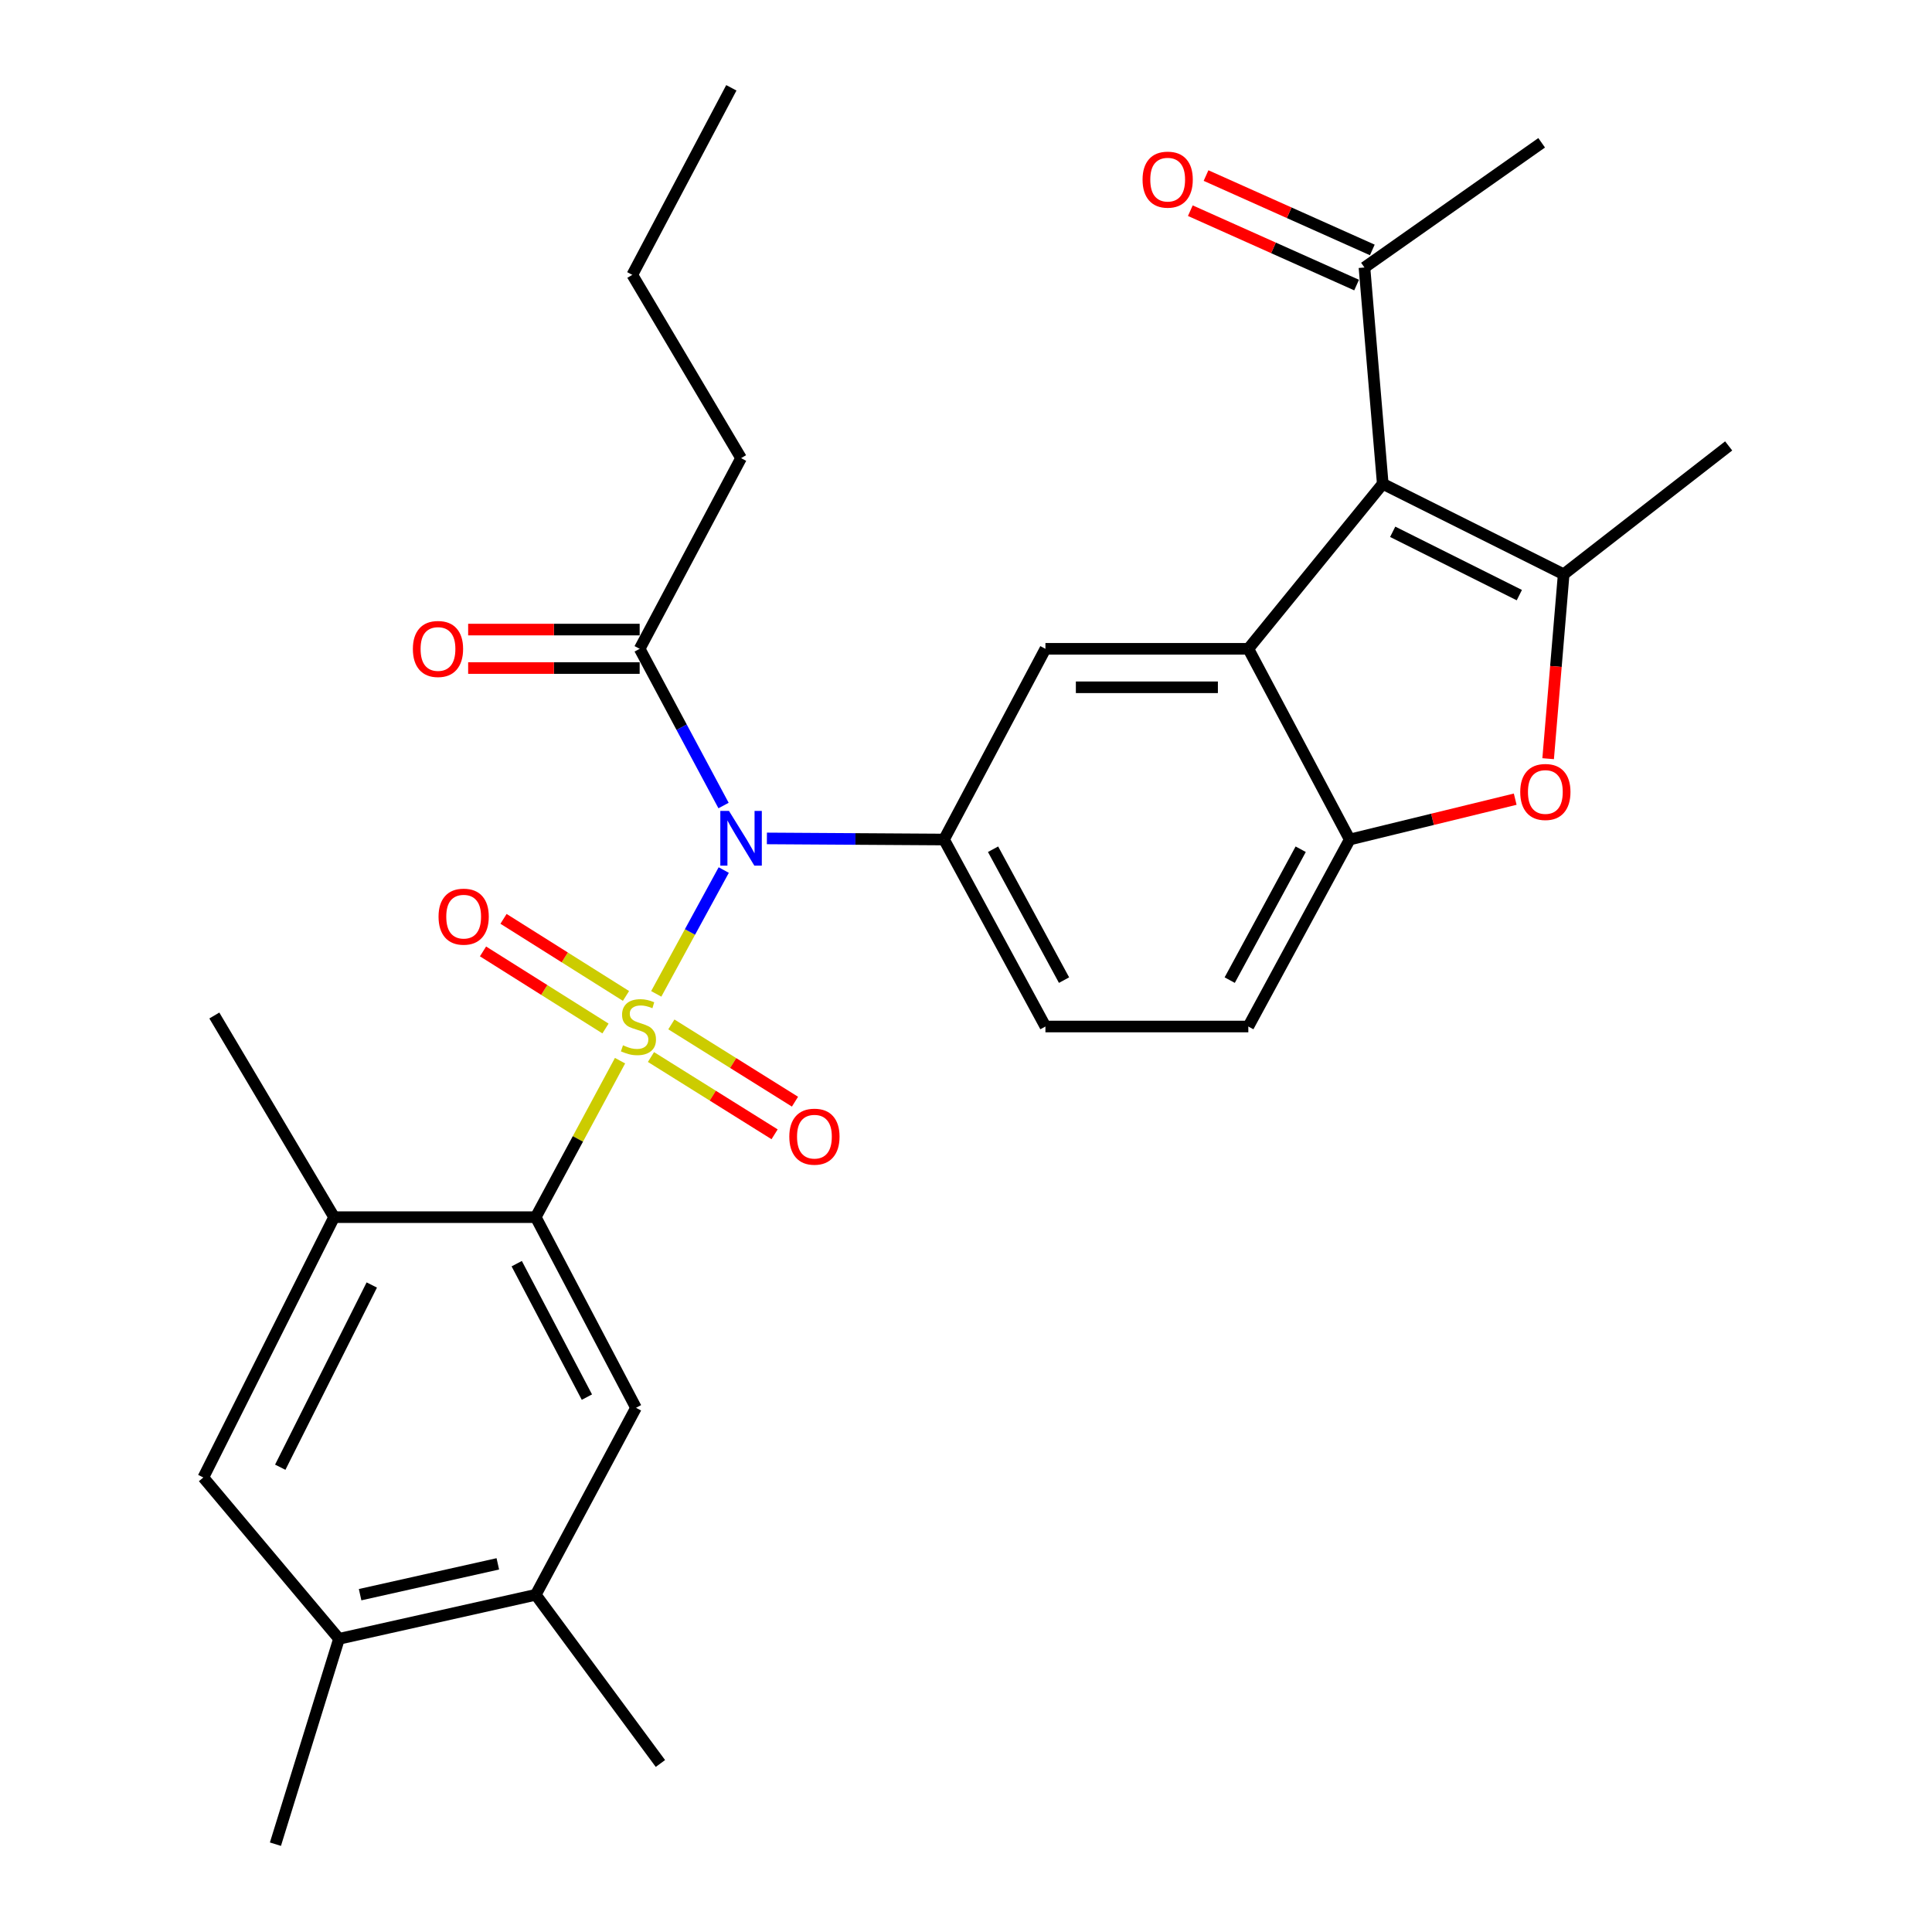 <?xml version='1.0' encoding='iso-8859-1'?>
<svg version='1.1' baseProfile='full'
              xmlns='http://www.w3.org/2000/svg'
                      xmlns:rdkit='http://www.rdkit.org/xml'
                      xmlns:xlink='http://www.w3.org/1999/xlink'
                  xml:space='preserve'
width='1000px' height='1000px' viewBox='0 0 1000 1000'>
<!-- END OF HEADER -->
<rect style='opacity:1.0;fill:#FFFFFF;stroke:none' width='1000' height='1000' x='0' y='0'> </rect>
<path class='bond-0' d='M 339.668,514.427 L 357.137,482.382' style='fill:none;fill-rule:evenodd;stroke:#CCCC00;stroke-width:6px;stroke-linecap:butt;stroke-linejoin:miter;stroke-opacity:1' />
<path class='bond-0' d='M 357.137,482.382 L 374.606,450.336' style='fill:none;fill-rule:evenodd;stroke:#0000FF;stroke-width:6px;stroke-linecap:butt;stroke-linejoin:miter;stroke-opacity:1' />
<path class='bond-2' d='M 320.932,549.004 L 299.114,589.502' style='fill:none;fill-rule:evenodd;stroke:#CCCC00;stroke-width:6px;stroke-linecap:butt;stroke-linejoin:miter;stroke-opacity:1' />
<path class='bond-2' d='M 299.114,589.502 L 277.297,630' style='fill:none;fill-rule:evenodd;stroke:#000000;stroke-width:6px;stroke-linecap:butt;stroke-linejoin:miter;stroke-opacity:1' />
<path class='bond-12' d='M 336.946,547.119 L 368.938,567.116' style='fill:none;fill-rule:evenodd;stroke:#CCCC00;stroke-width:6px;stroke-linecap:butt;stroke-linejoin:miter;stroke-opacity:1' />
<path class='bond-12' d='M 368.938,567.116 L 400.93,587.112' style='fill:none;fill-rule:evenodd;stroke:#FF0000;stroke-width:6px;stroke-linecap:butt;stroke-linejoin:miter;stroke-opacity:1' />
<path class='bond-12' d='M 347.501,530.232 L 379.494,550.228' style='fill:none;fill-rule:evenodd;stroke:#CCCC00;stroke-width:6px;stroke-linecap:butt;stroke-linejoin:miter;stroke-opacity:1' />
<path class='bond-12' d='M 379.494,550.228 L 411.486,570.225' style='fill:none;fill-rule:evenodd;stroke:#FF0000;stroke-width:6px;stroke-linecap:butt;stroke-linejoin:miter;stroke-opacity:1' />
<path class='bond-13' d='M 324.01,515.497 L 292.315,495.546' style='fill:none;fill-rule:evenodd;stroke:#CCCC00;stroke-width:6px;stroke-linecap:butt;stroke-linejoin:miter;stroke-opacity:1' />
<path class='bond-13' d='M 292.315,495.546 L 260.619,475.596' style='fill:none;fill-rule:evenodd;stroke:#FF0000;stroke-width:6px;stroke-linecap:butt;stroke-linejoin:miter;stroke-opacity:1' />
<path class='bond-13' d='M 313.401,532.351 L 281.706,512.4' style='fill:none;fill-rule:evenodd;stroke:#CCCC00;stroke-width:6px;stroke-linecap:butt;stroke-linejoin:miter;stroke-opacity:1' />
<path class='bond-13' d='M 281.706,512.4 L 250.01,492.45' style='fill:none;fill-rule:evenodd;stroke:#FF0000;stroke-width:6px;stroke-linecap:butt;stroke-linejoin:miter;stroke-opacity:1' />
<path class='bond-5' d='M 396.942,433.966 L 442.784,434.251' style='fill:none;fill-rule:evenodd;stroke:#0000FF;stroke-width:6px;stroke-linecap:butt;stroke-linejoin:miter;stroke-opacity:1' />
<path class='bond-5' d='M 442.784,434.251 L 488.626,434.535' style='fill:none;fill-rule:evenodd;stroke:#000000;stroke-width:6px;stroke-linecap:butt;stroke-linejoin:miter;stroke-opacity:1' />
<path class='bond-10' d='M 374.508,416.942 L 352.798,376.383' style='fill:none;fill-rule:evenodd;stroke:#0000FF;stroke-width:6px;stroke-linecap:butt;stroke-linejoin:miter;stroke-opacity:1' />
<path class='bond-10' d='M 352.798,376.383 L 331.089,335.824' style='fill:none;fill-rule:evenodd;stroke:#000000;stroke-width:6px;stroke-linecap:butt;stroke-linejoin:miter;stroke-opacity:1' />
<path class='bond-1' d='M 715.711,250.423 L 646.131,335.824' style='fill:none;fill-rule:evenodd;stroke:#000000;stroke-width:6px;stroke-linecap:butt;stroke-linejoin:miter;stroke-opacity:1' />
<path class='bond-4' d='M 715.711,250.423 L 809.355,297.245' style='fill:none;fill-rule:evenodd;stroke:#000000;stroke-width:6px;stroke-linecap:butt;stroke-linejoin:miter;stroke-opacity:1' />
<path class='bond-4' d='M 720.851,275.258 L 786.402,308.034' style='fill:none;fill-rule:evenodd;stroke:#000000;stroke-width:6px;stroke-linecap:butt;stroke-linejoin:miter;stroke-opacity:1' />
<path class='bond-14' d='M 715.711,250.423 L 706.24,138.457' style='fill:none;fill-rule:evenodd;stroke:#000000;stroke-width:6px;stroke-linecap:butt;stroke-linejoin:miter;stroke-opacity:1' />
<path class='bond-9' d='M 277.297,630 L 329.186,728.678' style='fill:none;fill-rule:evenodd;stroke:#000000;stroke-width:6px;stroke-linecap:butt;stroke-linejoin:miter;stroke-opacity:1' />
<path class='bond-9' d='M 267.454,654.07 L 303.776,723.145' style='fill:none;fill-rule:evenodd;stroke:#000000;stroke-width:6px;stroke-linecap:butt;stroke-linejoin:miter;stroke-opacity:1' />
<path class='bond-11' d='M 277.297,630 L 172.932,630' style='fill:none;fill-rule:evenodd;stroke:#000000;stroke-width:6px;stroke-linecap:butt;stroke-linejoin:miter;stroke-opacity:1' />
<path class='bond-3' d='M 646.131,335.824 L 541.113,335.824' style='fill:none;fill-rule:evenodd;stroke:#000000;stroke-width:6px;stroke-linecap:butt;stroke-linejoin:miter;stroke-opacity:1' />
<path class='bond-3' d='M 630.378,355.739 L 556.866,355.739' style='fill:none;fill-rule:evenodd;stroke:#000000;stroke-width:6px;stroke-linecap:butt;stroke-linejoin:miter;stroke-opacity:1' />
<path class='bond-31' d='M 646.131,335.824 L 698.617,434.535' style='fill:none;fill-rule:evenodd;stroke:#000000;stroke-width:6px;stroke-linecap:butt;stroke-linejoin:miter;stroke-opacity:1' />
<path class='bond-22' d='M 809.355,297.245 L 894.757,230.807' style='fill:none;fill-rule:evenodd;stroke:#000000;stroke-width:6px;stroke-linecap:butt;stroke-linejoin:miter;stroke-opacity:1' />
<path class='bond-32' d='M 809.355,297.245 L 805.336,344.97' style='fill:none;fill-rule:evenodd;stroke:#000000;stroke-width:6px;stroke-linecap:butt;stroke-linejoin:miter;stroke-opacity:1' />
<path class='bond-32' d='M 805.336,344.97 L 801.317,392.696' style='fill:none;fill-rule:evenodd;stroke:#FF0000;stroke-width:6px;stroke-linecap:butt;stroke-linejoin:miter;stroke-opacity:1' />
<path class='bond-8' d='M 488.626,434.535 L 541.113,335.824' style='fill:none;fill-rule:evenodd;stroke:#000000;stroke-width:6px;stroke-linecap:butt;stroke-linejoin:miter;stroke-opacity:1' />
<path class='bond-18' d='M 488.626,434.535 L 541.113,531.322' style='fill:none;fill-rule:evenodd;stroke:#000000;stroke-width:6px;stroke-linecap:butt;stroke-linejoin:miter;stroke-opacity:1' />
<path class='bond-18' d='M 514.006,439.56 L 550.746,507.31' style='fill:none;fill-rule:evenodd;stroke:#000000;stroke-width:6px;stroke-linecap:butt;stroke-linejoin:miter;stroke-opacity:1' />
<path class='bond-6' d='M 784.268,413.647 L 741.443,424.091' style='fill:none;fill-rule:evenodd;stroke:#FF0000;stroke-width:6px;stroke-linecap:butt;stroke-linejoin:miter;stroke-opacity:1' />
<path class='bond-6' d='M 741.443,424.091 L 698.617,434.535' style='fill:none;fill-rule:evenodd;stroke:#000000;stroke-width:6px;stroke-linecap:butt;stroke-linejoin:miter;stroke-opacity:1' />
<path class='bond-7' d='M 698.617,434.535 L 646.131,531.322' style='fill:none;fill-rule:evenodd;stroke:#000000;stroke-width:6px;stroke-linecap:butt;stroke-linejoin:miter;stroke-opacity:1' />
<path class='bond-7' d='M 673.238,439.56 L 636.497,507.31' style='fill:none;fill-rule:evenodd;stroke:#000000;stroke-width:6px;stroke-linecap:butt;stroke-linejoin:miter;stroke-opacity:1' />
<path class='bond-15' d='M 329.186,728.678 L 277.297,825.464' style='fill:none;fill-rule:evenodd;stroke:#000000;stroke-width:6px;stroke-linecap:butt;stroke-linejoin:miter;stroke-opacity:1' />
<path class='bond-20' d='M 331.089,325.867 L 286.7,325.867' style='fill:none;fill-rule:evenodd;stroke:#000000;stroke-width:6px;stroke-linecap:butt;stroke-linejoin:miter;stroke-opacity:1' />
<path class='bond-20' d='M 286.7,325.867 L 242.312,325.867' style='fill:none;fill-rule:evenodd;stroke:#FF0000;stroke-width:6px;stroke-linecap:butt;stroke-linejoin:miter;stroke-opacity:1' />
<path class='bond-20' d='M 331.089,345.782 L 286.7,345.782' style='fill:none;fill-rule:evenodd;stroke:#000000;stroke-width:6px;stroke-linecap:butt;stroke-linejoin:miter;stroke-opacity:1' />
<path class='bond-20' d='M 286.7,345.782 L 242.312,345.782' style='fill:none;fill-rule:evenodd;stroke:#FF0000;stroke-width:6px;stroke-linecap:butt;stroke-linejoin:miter;stroke-opacity:1' />
<path class='bond-23' d='M 331.089,335.824 L 383.576,237.135' style='fill:none;fill-rule:evenodd;stroke:#000000;stroke-width:6px;stroke-linecap:butt;stroke-linejoin:miter;stroke-opacity:1' />
<path class='bond-16' d='M 172.932,630 L 105.243,764.746' style='fill:none;fill-rule:evenodd;stroke:#000000;stroke-width:6px;stroke-linecap:butt;stroke-linejoin:miter;stroke-opacity:1' />
<path class='bond-16' d='M 192.438,665.111 L 145.056,759.433' style='fill:none;fill-rule:evenodd;stroke:#000000;stroke-width:6px;stroke-linecap:butt;stroke-linejoin:miter;stroke-opacity:1' />
<path class='bond-24' d='M 172.932,630 L 110.941,525.624' style='fill:none;fill-rule:evenodd;stroke:#000000;stroke-width:6px;stroke-linecap:butt;stroke-linejoin:miter;stroke-opacity:1' />
<path class='bond-21' d='M 710.306,129.367 L 667.274,110.118' style='fill:none;fill-rule:evenodd;stroke:#000000;stroke-width:6px;stroke-linecap:butt;stroke-linejoin:miter;stroke-opacity:1' />
<path class='bond-21' d='M 667.274,110.118 L 624.242,90.87' style='fill:none;fill-rule:evenodd;stroke:#FF0000;stroke-width:6px;stroke-linecap:butt;stroke-linejoin:miter;stroke-opacity:1' />
<path class='bond-21' d='M 702.175,147.546 L 659.143,128.297' style='fill:none;fill-rule:evenodd;stroke:#000000;stroke-width:6px;stroke-linecap:butt;stroke-linejoin:miter;stroke-opacity:1' />
<path class='bond-21' d='M 659.143,128.297 L 616.111,109.049' style='fill:none;fill-rule:evenodd;stroke:#FF0000;stroke-width:6px;stroke-linecap:butt;stroke-linejoin:miter;stroke-opacity:1' />
<path class='bond-27' d='M 706.24,138.457 L 797.959,73.911' style='fill:none;fill-rule:evenodd;stroke:#000000;stroke-width:6px;stroke-linecap:butt;stroke-linejoin:miter;stroke-opacity:1' />
<path class='bond-25' d='M 277.297,825.464 L 341.832,912.78' style='fill:none;fill-rule:evenodd;stroke:#000000;stroke-width:6px;stroke-linecap:butt;stroke-linejoin:miter;stroke-opacity:1' />
<path class='bond-30' d='M 277.297,825.464 L 175.465,848.255' style='fill:none;fill-rule:evenodd;stroke:#000000;stroke-width:6px;stroke-linecap:butt;stroke-linejoin:miter;stroke-opacity:1' />
<path class='bond-30' d='M 257.672,809.449 L 186.39,825.403' style='fill:none;fill-rule:evenodd;stroke:#000000;stroke-width:6px;stroke-linecap:butt;stroke-linejoin:miter;stroke-opacity:1' />
<path class='bond-17' d='M 105.243,764.746 L 175.465,848.255' style='fill:none;fill-rule:evenodd;stroke:#000000;stroke-width:6px;stroke-linecap:butt;stroke-linejoin:miter;stroke-opacity:1' />
<path class='bond-26' d='M 175.465,848.255 L 142.562,954.545' style='fill:none;fill-rule:evenodd;stroke:#000000;stroke-width:6px;stroke-linecap:butt;stroke-linejoin:miter;stroke-opacity:1' />
<path class='bond-19' d='M 541.113,531.322 L 646.131,531.322' style='fill:none;fill-rule:evenodd;stroke:#000000;stroke-width:6px;stroke-linecap:butt;stroke-linejoin:miter;stroke-opacity:1' />
<path class='bond-28' d='M 383.576,237.135 L 327.283,142.263' style='fill:none;fill-rule:evenodd;stroke:#000000;stroke-width:6px;stroke-linecap:butt;stroke-linejoin:miter;stroke-opacity:1' />
<path class='bond-29' d='M 327.283,142.263 L 378.542,45.455' style='fill:none;fill-rule:evenodd;stroke:#000000;stroke-width:6px;stroke-linecap:butt;stroke-linejoin:miter;stroke-opacity:1' />
<path  class='atom-0' d='M 322.458 541.042
Q 322.778 541.162, 324.098 541.722
Q 325.418 542.282, 326.858 542.642
Q 328.338 542.962, 329.778 542.962
Q 332.458 542.962, 334.018 541.682
Q 335.578 540.362, 335.578 538.082
Q 335.578 536.522, 334.778 535.562
Q 334.018 534.602, 332.818 534.082
Q 331.618 533.562, 329.618 532.962
Q 327.098 532.202, 325.578 531.482
Q 324.098 530.762, 323.018 529.242
Q 321.978 527.722, 321.978 525.162
Q 321.978 521.602, 324.378 519.402
Q 326.818 517.202, 331.618 517.202
Q 334.898 517.202, 338.618 518.762
L 337.698 521.842
Q 334.298 520.442, 331.738 520.442
Q 328.978 520.442, 327.458 521.602
Q 325.938 522.722, 325.978 524.682
Q 325.978 526.202, 326.738 527.122
Q 327.538 528.042, 328.658 528.562
Q 329.818 529.082, 331.738 529.682
Q 334.298 530.482, 335.818 531.282
Q 337.338 532.082, 338.418 533.722
Q 339.538 535.322, 339.538 538.082
Q 339.538 542.002, 336.898 544.122
Q 334.298 546.202, 329.938 546.202
Q 327.418 546.202, 325.498 545.642
Q 323.618 545.122, 321.378 544.202
L 322.458 541.042
' fill='#CCCC00'/>
<path  class='atom-1' d='M 377.316 419.723
L 386.596 434.723
Q 387.516 436.203, 388.996 438.883
Q 390.476 441.563, 390.556 441.723
L 390.556 419.723
L 394.316 419.723
L 394.316 448.043
L 390.436 448.043
L 380.476 431.643
Q 379.316 429.723, 378.076 427.523
Q 376.876 425.323, 376.516 424.643
L 376.516 448.043
L 372.836 448.043
L 372.836 419.723
L 377.316 419.723
' fill='#0000FF'/>
<path  class='atom-7' d='M 786.873 409.921
Q 786.873 403.121, 790.233 399.321
Q 793.593 395.521, 799.873 395.521
Q 806.153 395.521, 809.513 399.321
Q 812.873 403.121, 812.873 409.921
Q 812.873 416.801, 809.473 420.721
Q 806.073 424.601, 799.873 424.601
Q 793.633 424.601, 790.233 420.721
Q 786.873 416.841, 786.873 409.921
M 799.873 421.401
Q 804.193 421.401, 806.513 418.521
Q 808.873 415.601, 808.873 409.921
Q 808.873 404.361, 806.513 401.561
Q 804.193 398.721, 799.873 398.721
Q 795.553 398.721, 793.193 401.521
Q 790.873 404.321, 790.873 409.921
Q 790.873 415.641, 793.193 418.521
Q 795.553 421.401, 799.873 421.401
' fill='#FF0000'/>
<path  class='atom-13' d='M 408.547 588.336
Q 408.547 581.536, 411.907 577.736
Q 415.267 573.936, 421.547 573.936
Q 427.827 573.936, 431.187 577.736
Q 434.547 581.536, 434.547 588.336
Q 434.547 595.216, 431.147 599.136
Q 427.747 603.016, 421.547 603.016
Q 415.307 603.016, 411.907 599.136
Q 408.547 595.256, 408.547 588.336
M 421.547 599.816
Q 425.867 599.816, 428.187 596.936
Q 430.547 594.016, 430.547 588.336
Q 430.547 582.776, 428.187 579.976
Q 425.867 577.136, 421.547 577.136
Q 417.227 577.136, 414.867 579.936
Q 412.547 582.736, 412.547 588.336
Q 412.547 594.056, 414.867 596.936
Q 417.227 599.816, 421.547 599.816
' fill='#FF0000'/>
<path  class='atom-14' d='M 226.989 474.456
Q 226.989 467.656, 230.349 463.856
Q 233.709 460.056, 239.989 460.056
Q 246.269 460.056, 249.629 463.856
Q 252.989 467.656, 252.989 474.456
Q 252.989 481.336, 249.589 485.256
Q 246.189 489.136, 239.989 489.136
Q 233.749 489.136, 230.349 485.256
Q 226.989 481.376, 226.989 474.456
M 239.989 485.936
Q 244.309 485.936, 246.629 483.056
Q 248.989 480.136, 248.989 474.456
Q 248.989 468.896, 246.629 466.096
Q 244.309 463.256, 239.989 463.256
Q 235.669 463.256, 233.309 466.056
Q 230.989 468.856, 230.989 474.456
Q 230.989 480.176, 233.309 483.056
Q 235.669 485.936, 239.989 485.936
' fill='#FF0000'/>
<path  class='atom-21' d='M 213.702 335.904
Q 213.702 329.104, 217.062 325.304
Q 220.422 321.504, 226.702 321.504
Q 232.982 321.504, 236.342 325.304
Q 239.702 329.104, 239.702 335.904
Q 239.702 342.784, 236.302 346.704
Q 232.902 350.584, 226.702 350.584
Q 220.462 350.584, 217.062 346.704
Q 213.702 342.824, 213.702 335.904
M 226.702 347.384
Q 231.022 347.384, 233.342 344.504
Q 235.702 341.584, 235.702 335.904
Q 235.702 330.344, 233.342 327.544
Q 231.022 324.704, 226.702 324.704
Q 222.382 324.704, 220.022 327.504
Q 217.702 330.304, 217.702 335.904
Q 217.702 341.624, 220.022 344.504
Q 222.382 347.384, 226.702 347.384
' fill='#FF0000'/>
<path  class='atom-22' d='M 591.387 92.976
Q 591.387 86.176, 594.747 82.376
Q 598.107 78.576, 604.387 78.576
Q 610.667 78.576, 614.027 82.376
Q 617.387 86.176, 617.387 92.976
Q 617.387 99.856, 613.987 103.776
Q 610.587 107.656, 604.387 107.656
Q 598.147 107.656, 594.747 103.776
Q 591.387 99.896, 591.387 92.976
M 604.387 104.456
Q 608.707 104.456, 611.027 101.576
Q 613.387 98.656, 613.387 92.976
Q 613.387 87.416, 611.027 84.616
Q 608.707 81.776, 604.387 81.776
Q 600.067 81.776, 597.707 84.576
Q 595.387 87.376, 595.387 92.976
Q 595.387 98.696, 597.707 101.576
Q 600.067 104.456, 604.387 104.456
' fill='#FF0000'/>
</svg>
